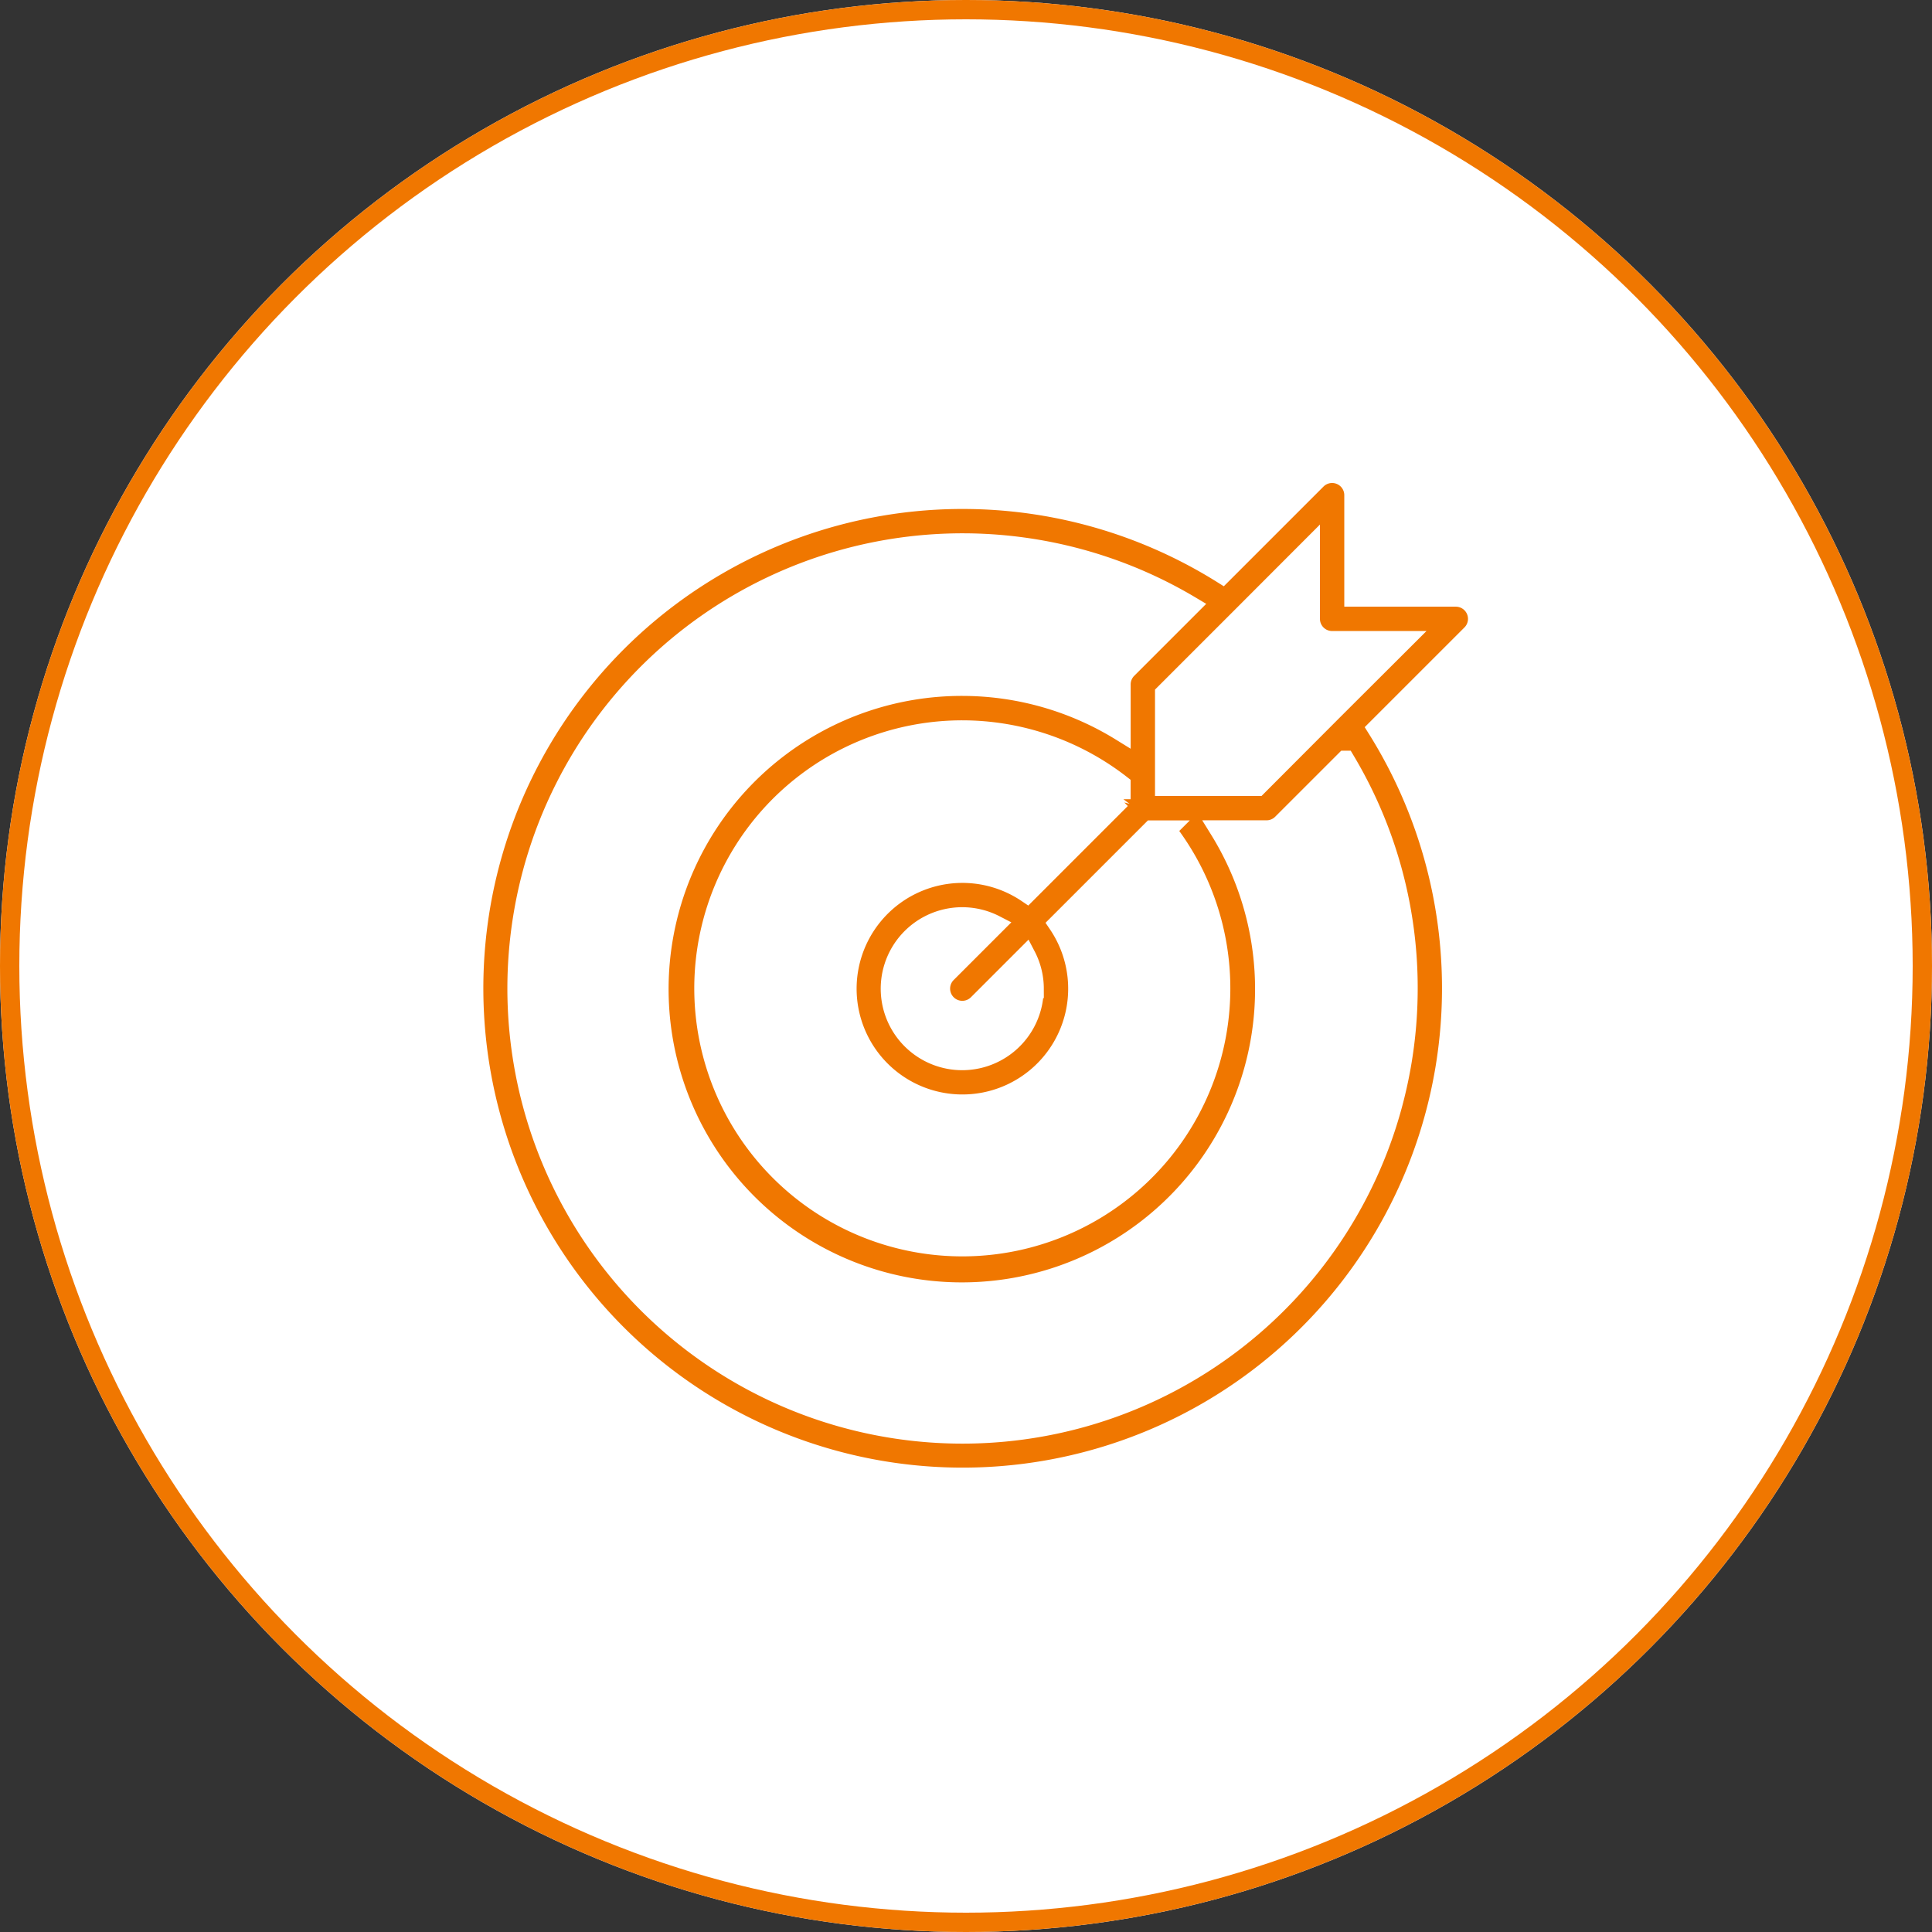 <svg xmlns="http://www.w3.org/2000/svg" width="100" height="100" viewBox="0 0 100 100">
  <rect x="0" y="0" width="100" height="100" fill="#333333" stroke="none"/>
  <g id="Client_s_Goal:_A_Scalable_Solution" data-name="Client&apos;s Goal: A Scalable Solution" transform="translate(-210 -43)">
    <g id="Ellipse_34" data-name="Ellipse 34" transform="translate(210 43)" fill="#fff" stroke="#f07700" stroke-width="1">
      <circle cx="50" cy="50" r="50" stroke="none"/>
      <circle cx="50" cy="50" r="49.5" fill="none"/>
    </g>
    <path id="Path_23277" data-name="Path 23277" d="M54.855,10.4H49.58V5.13a1.13,1.13,0,0,0-1.929-.8L42.772,9.209a25.31,25.31,0,1,0,8,8l4.88-4.879a1.13,1.13,0,0,0-.8-1.929ZM52.38,30.664a23.059,23.059,0,1,1-11.254-19.81l-3.272,3.272a1.13,1.13,0,0,0-.331.8v2.431a15.651,15.651,0,0,0-8.2-2.338h0a15.678,15.678,0,1,0,13.3,7.439h2.433a1.13,1.13,0,0,0,.8-.331l3.273-3.272A22.948,22.948,0,0,1,52.38,30.664Zm-14.858-9.8-4.86,4.861a5.975,5.975,0,1,0,1.6,1.6l4.862-4.862h.754a13.373,13.373,0,1,1-10.557-5.18h0a13.384,13.384,0,0,1,8.2,2.824v.759Zm-4.5,9.8a3.718,3.718,0,1,1-2.013-3.294l-2.5,2.5a1.13,1.13,0,1,0,1.6,1.6l2.5-2.5A3.677,3.677,0,0,1,33.028,30.664Zm15.5-14.408-.029.029L44.588,20.2H39.783v-4.8l3.906-3.906c.015-.014.03-.029.045-.045L47.32,7.858v3.673a1.131,1.131,0,0,0,1.13,1.13h3.676Z" transform="translate(230.5 63.501)" fill="#f07700" stroke="#fff" stroke-width="1"/>
  </g>
</svg>
